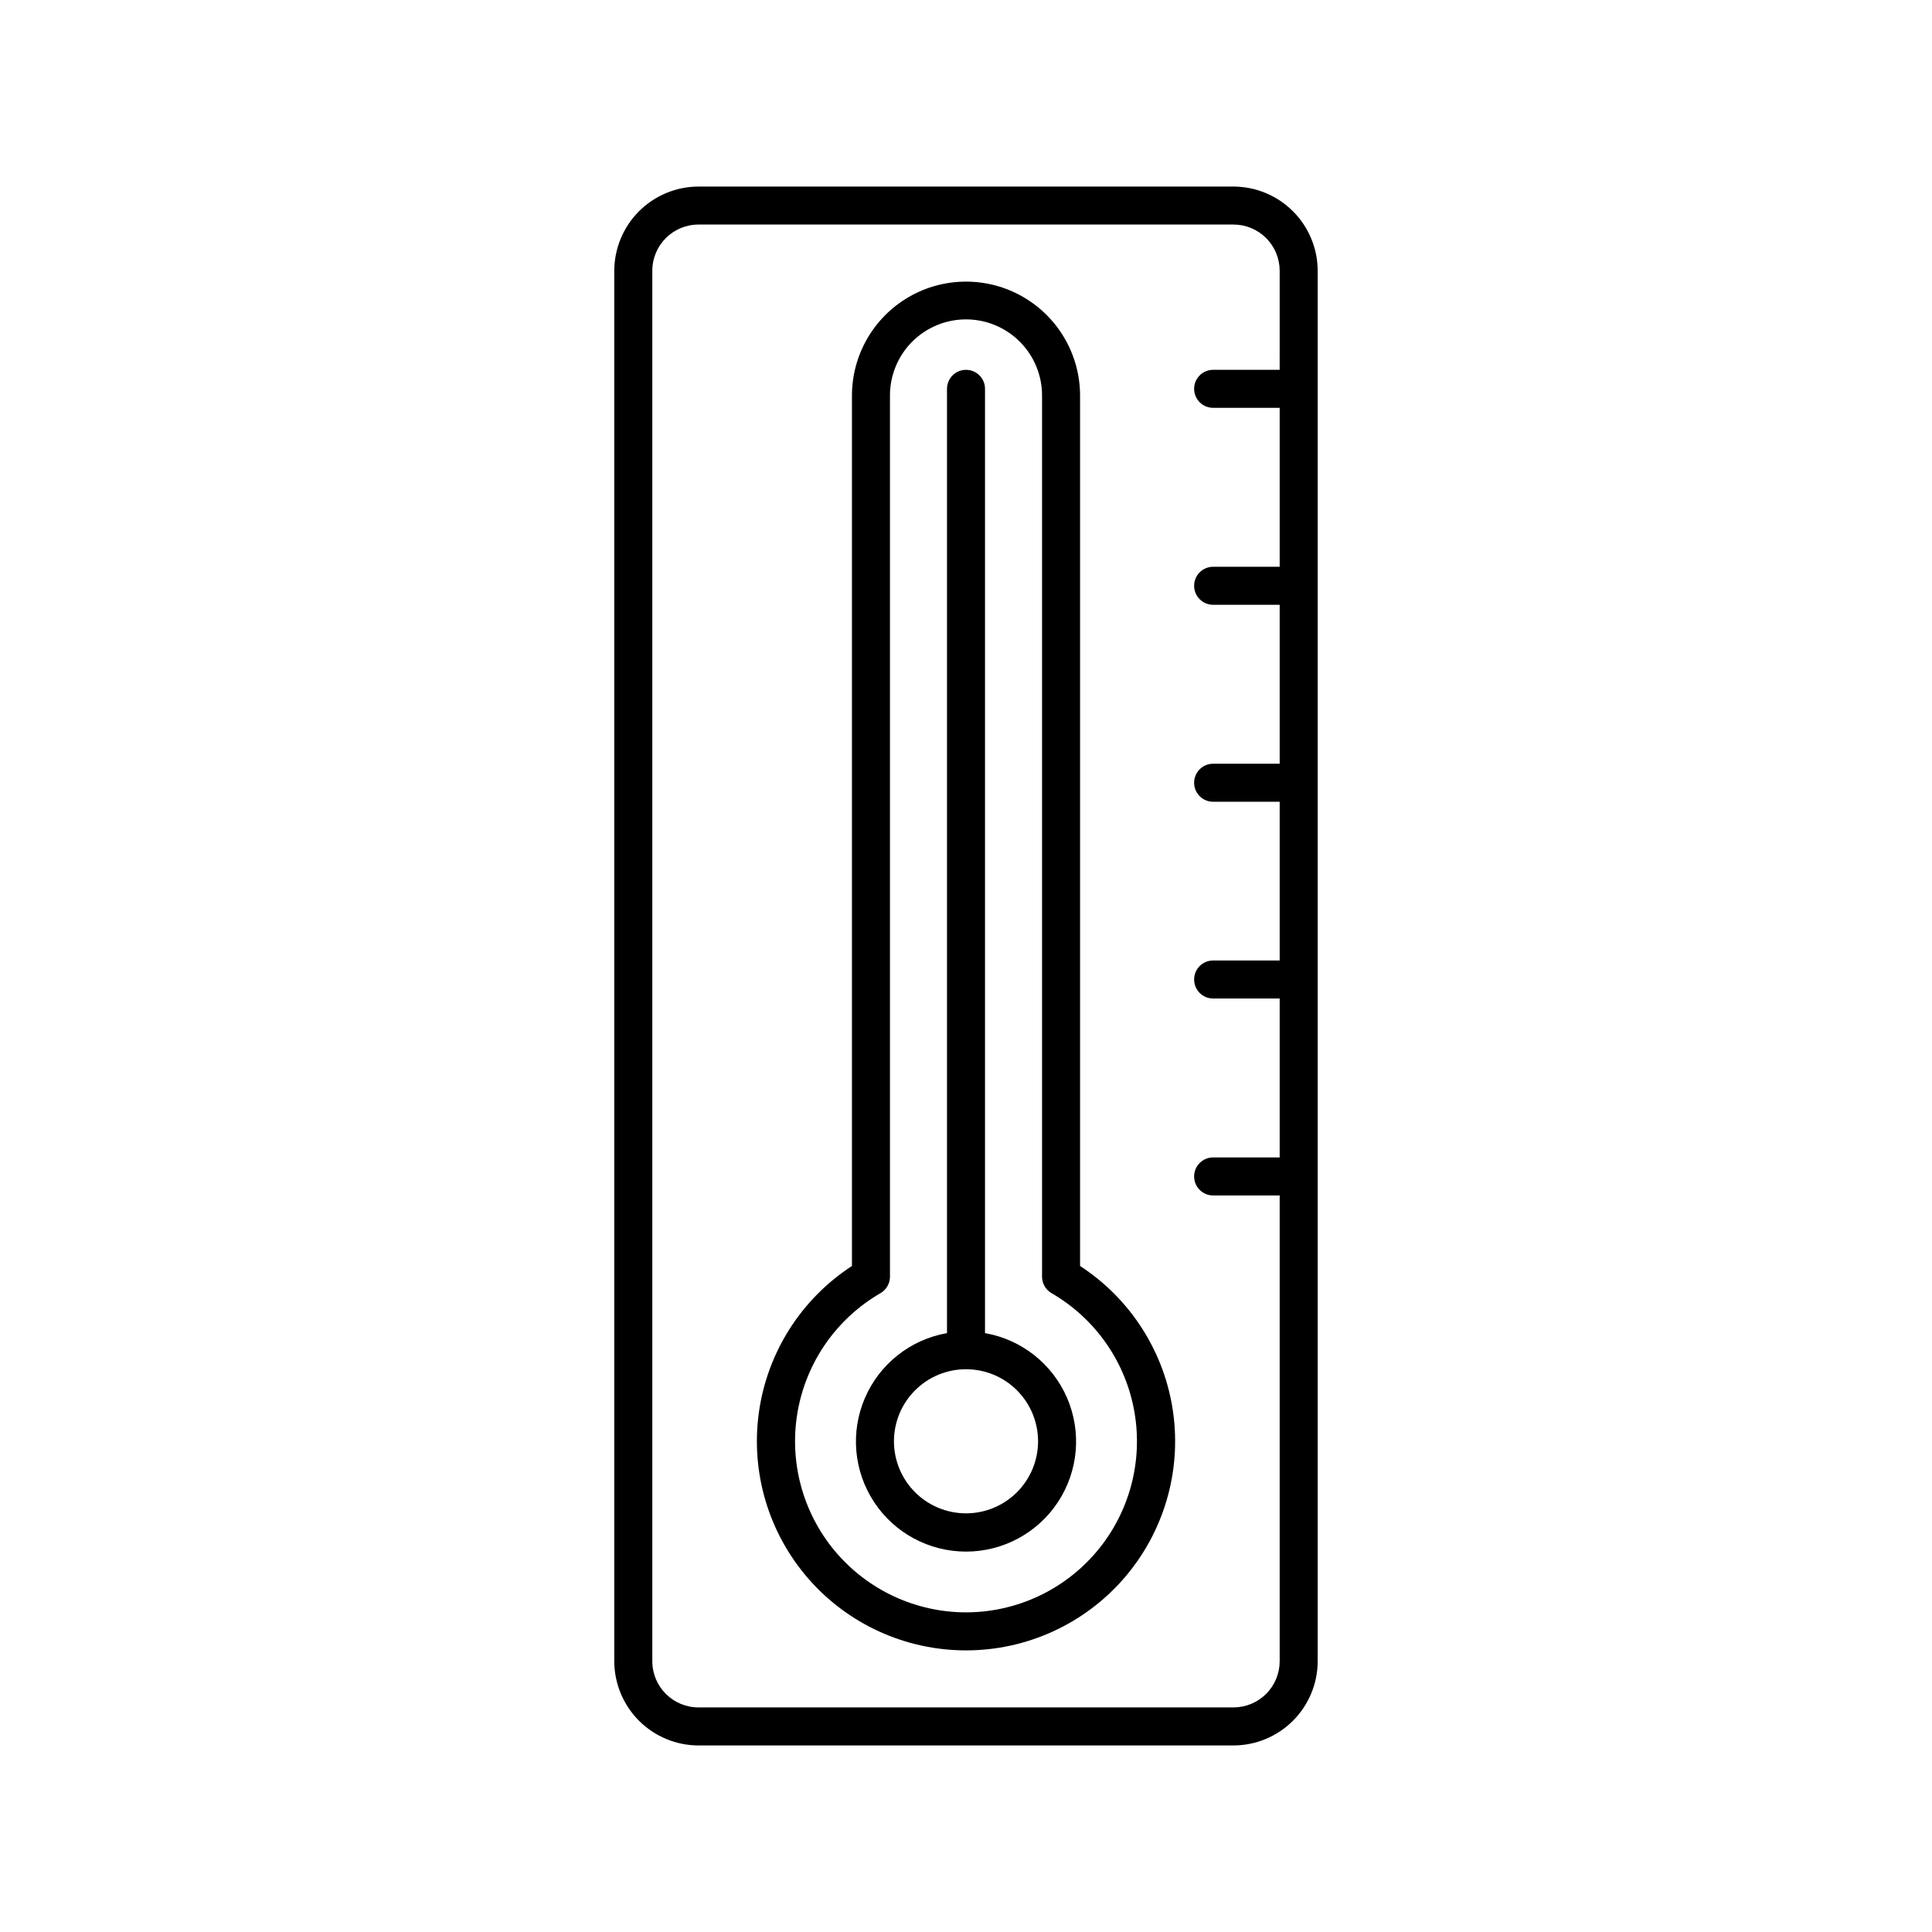 <?xml version="1.0" encoding="UTF-8"?>
<!-- The Best Svg Icon site in the world: iconSvg.co, Visit us! https://iconsvg.co -->
<svg fill="#000000" width="800px" height="800px" version="1.1" viewBox="144 144 512 512" xmlns="http://www.w3.org/2000/svg">
 <g>
  <path d="m470.88 193.44h-141.77c-5.914 0.012-11.586 2.367-15.77 6.551-4.18 4.184-6.535 9.852-6.551 15.766v368.49c0.016 5.914 2.371 11.582 6.551 15.766 4.184 4.184 9.855 6.539 15.77 6.551h141.77c5.918-0.012 11.586-2.367 15.77-6.551 4.184-4.184 6.539-9.852 6.551-15.766v-368.49c-0.012-5.914-2.367-11.582-6.551-15.766-4.184-4.184-9.852-6.539-15.77-6.551zm12.242 48.566h-17.633c-2.781 0-5.035 2.254-5.035 5.039 0 2.781 2.254 5.035 5.035 5.035h17.637v42.121h-17.637c-2.781 0-5.035 2.254-5.035 5.039 0 2.781 2.254 5.035 5.035 5.035h17.637v42.117l-17.637 0.004c-2.781 0-5.035 2.254-5.035 5.035 0 2.785 2.254 5.039 5.035 5.039h17.637v42.066l-17.637 0.004c-2.781 0-5.035 2.254-5.035 5.035 0 2.785 2.254 5.039 5.035 5.039h17.637v42.117h-17.637c-2.781 0-5.035 2.258-5.035 5.039s2.254 5.039 5.035 5.039h17.637v123.43c0 3.246-1.293 6.359-3.586 8.656-2.297 2.297-5.41 3.586-8.66 3.586h-141.77c-6.762 0-12.242-5.481-12.242-12.242v-368.49c0-6.762 5.481-12.242 12.242-12.242h141.77c3.25 0 6.363 1.289 8.66 3.586 2.293 2.297 3.586 5.41 3.586 8.656z"/>
  <path d="m430.23 479.5v-230.64c0-10.801-5.762-20.777-15.113-26.18-9.352-5.398-20.875-5.398-30.23 0-9.352 5.402-15.113 15.379-15.113 26.18v230.64c-13.441 8.746-22.434 22.891-24.656 38.77-2.223 15.883 2.547 31.949 13.07 44.051 10.527 12.102 25.777 19.047 41.816 19.047 16.035 0 31.285-6.945 41.812-19.047 10.523-12.102 15.293-28.168 13.07-44.051-2.223-15.879-11.215-30.023-24.656-38.77zm-30.227 91.793c-13.395-0.012-26.098-5.941-34.707-16.203-8.605-10.262-12.234-23.805-9.914-36.996 2.32-13.191 10.355-24.684 21.949-31.391 1.562-0.902 2.523-2.574 2.519-4.383v-233.46c-0.02-5.352 2.094-10.496 5.871-14.289 3.777-3.793 8.91-5.926 14.266-5.93 5.352-0.004 10.488 2.121 14.273 5.91 3.789 3.797 5.91 8.945 5.894 14.309v233.46c-0.008 1.809 0.953 3.481 2.519 4.383 11.59 6.707 19.625 18.199 21.945 31.391 2.324 13.191-1.309 26.734-9.914 36.996-8.605 10.262-21.312 16.191-34.703 16.203z"/>
  <path d="m405.04 497.29v-250.24c0-2.785-2.254-5.039-5.035-5.039-2.785 0-5.039 2.254-5.039 5.039v250.24c-9.676 1.695-17.844 8.145-21.738 17.16-3.898 9.016-2.996 19.387 2.398 27.594 5.394 8.207 14.555 13.148 24.379 13.148 9.82 0 18.98-4.941 24.375-13.148 5.394-8.207 6.297-18.578 2.402-27.594-3.898-9.016-12.066-15.465-21.742-17.16zm-5.039 47.762h0.004c-5.066 0-9.922-2.012-13.504-5.594-3.582-3.582-5.594-8.438-5.594-13.504 0-5.062 2.012-9.918 5.594-13.5 3.582-3.582 8.438-5.594 13.504-5.594 5.062 0 9.918 2.012 13.5 5.594s5.594 8.438 5.594 13.5c0 5.066-2.012 9.922-5.594 13.504s-8.438 5.594-13.5 5.594z"/>
 </g>
</svg>